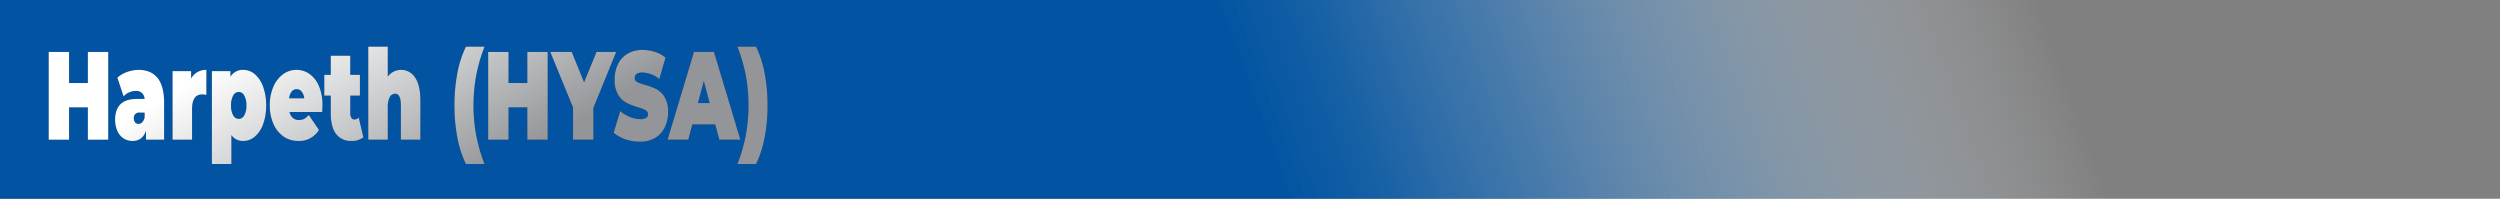 <svg id="Layer_1" data-name="Layer 1" xmlns="http://www.w3.org/2000/svg" xmlns:xlink="http://www.w3.org/1999/xlink" width="997.351" height="79.294" viewBox="0 0 997.351 79.294">
  <rect x="0" y="0" width="997.351" height="79.294" fill="#808080" stroke="none"/>
  <defs>
    <style>
      .cls-1 {
        fill: url(#linear-gradient);
      }

      .cls-2 {
        fill: #133258;
      }

      .cls-3 {
        fill: url(#linear-gradient-2);
      }
    </style>
    <linearGradient id="linear-gradient" x1="-30.754" y1="70.163" x2="299.064" y2="976.331" gradientTransform="translate(15.501 -164.072)" gradientUnits="userSpaceOnUse">
      <stop offset="0.179" stop-color="#fff" stop-opacity="0"/>
      <stop offset="0.227" stop-color="#cddded" stop-opacity="0.197"/>
      <stop offset="0.319" stop-color="#76a3cd" stop-opacity="0.54"/>
      <stop offset="0.399" stop-color="#3778b6" stop-opacity="0.79"/>
      <stop offset="0.462" stop-color="#105ea7" stop-opacity="0.943"/>
      <stop offset="0.499" stop-color="#0254a2"/>
    </linearGradient>
    <linearGradient id="linear-gradient-2" x1="-2752.859" y1="1089.295" x2="-2662.953" y2="1245.015" gradientTransform="translate(2521.972 -806.024)" gradientUnits="userSpaceOnUse">
      <stop offset="0.217" stop-color="#fff"/>
      <stop offset="0.722" stop-color="#939598"/>
    </linearGradient>
  </defs>
  <rect class="cls-1" x="110.009" y="-139.5" width="79.294" height="997.351" transform="translate(857.851 -110.009) rotate(90)"/>
  <g>
    <g>
      <path class="cls-2" d="M-305.845,340.256v35h-8.121v-12.9h-7.502v12.9h-8.121v-35h8.121v12.4h7.502v-12.4Z" transform="translate(349.02 -319.528)"/>
      <path class="cls-2" d="M-286.163,350.631q2.615,3.225,2.615,9.925v14.7h-7.226v-3.6q-1.342,4.1-5.333,4.1a6.341,6.341,0,0,1-3.802-1.125,6.986,6.986,0,0,1-2.374-3.05,11.073,11.073,0,0,1-.809-4.325q0-4.05,2.133-6.15t6.469-2.1h3.131a3.218,3.218,0,0,0-3.544-3.2,6.383,6.383,0,0,0-2.581.575,6.687,6.687,0,0,0-2.237,1.575l-2.478-7.45a11.743,11.743,0,0,1,3.906-2.275,13.373,13.373,0,0,1,4.559-.824Q-288.778,347.406-286.163,350.631Zm-6.125,17.675a4.002,4.002,0,0,0,.964-1.95v-1.899h-1.927a2.066,2.066,0,0,0-2.374,2.3,2.446,2.446,0,0,0,.499,1.575,1.645,1.645,0,0,0,1.359.625A2.046,2.046,0,0,0-292.288,368.306Z" transform="translate(349.02 -319.528)"/>
      <path class="cls-2" d="M-266.687,347.406v10a8.252,8.252,0,0,0-1.721-.2q-3.992,0-3.992,5.899v12.15h-7.776v-27.35h7.398v2.949A6.669,6.669,0,0,1-266.687,347.406Z" transform="translate(349.02 -319.528)"/>
      <path class="cls-2" d="M-247.365,349.131a11.582,11.582,0,0,1,3.303,4.975,21.261,21.261,0,0,1,1.222,7.5,21.046,21.046,0,0,1-1.222,7.476,11.593,11.593,0,0,1-3.303,4.95,6.995,6.995,0,0,1-4.56,1.725,5.484,5.484,0,0,1-4.783-2.35v11.55h-7.776v-37.05h7.398v2.25a5.639,5.639,0,0,1,5.162-2.75A6.99,6.99,0,0,1-247.365,349.131Zm-4.215,16.425a7.567,7.567,0,0,0,.86-3.95,7.71,7.71,0,0,0-.86-3.975,2.531,2.531,0,0,0-2.202-1.425,2.531,2.531,0,0,0-2.203,1.425,7.706,7.706,0,0,0-.86,3.975,7.564,7.564,0,0,0,.86,3.95,2.536,2.536,0,0,0,2.203,1.4A2.536,2.536,0,0,0-251.581,365.556Z" transform="translate(349.02 -319.528)"/>
      <path class="cls-2" d="M-220.474,364.206H-233.55a4.569,4.569,0,0,0,1.377,2.375,3.572,3.572,0,0,0,2.409.825,4.381,4.381,0,0,0,2.082-.45,7.255,7.255,0,0,0,1.841-1.55l4.06,5.949a9.07,9.07,0,0,1-8.224,4.4,10.099,10.099,0,0,1-5.987-1.825,11.782,11.782,0,0,1-3.992-5.075,18.144,18.144,0,0,1-1.411-7.3,18.304,18.304,0,0,1,1.393-7.325,12.02,12.02,0,0,1,3.82-5.024,8.924,8.924,0,0,1,5.454-1.8,8.892,8.892,0,0,1,5.213,1.649,11.184,11.184,0,0,1,3.751,4.851,19.083,19.083,0,0,1,1.394,7.649Q-220.371,361.806-220.474,364.206Zm-12.181-8.15a5.277,5.277,0,0,0-1.032,2.7h6.056a5.369,5.369,0,0,0-1.032-2.675,2.465,2.465,0,0,0-1.996-.976A2.49,2.49,0,0,0-232.655,356.056Z" transform="translate(349.02 -319.528)"/>
      <path class="cls-2" d="M-204.06,374.306a7.286,7.286,0,0,1-4.783,1.45,7.225,7.225,0,0,1-6.09-2.775q-2.134-2.774-2.134-8.324v-7h-2.58v-8.25h2.58v-7.65h7.777v7.65h3.854v8.25h-3.854v6.899a3.608,3.608,0,0,0,.447,1.95,1.343,1.343,0,0,0,1.17.7,2.42,2.42,0,0,0,1.755-.75Z" transform="translate(349.02 -319.528)"/>
      <path class="cls-2" d="M-183.431,350.456q2.116,3.05,2.116,9.2v15.6h-7.777v-13.65q0-4.699-2.305-4.699a2.413,2.413,0,0,0-2.116,1.324,8.275,8.275,0,0,0-.809,4.176v12.85h-7.776v-37.1h7.776v11.949a6.571,6.571,0,0,1,5.299-2.699A6.508,6.508,0,0,1-183.431,350.456Z" transform="translate(349.02 -319.528)"/>
      <path class="cls-2" d="M-166.554,374.431a67.515,67.515,0,0,1-1.17-12.875,67.529,67.529,0,0,1,1.17-12.875,41.287,41.287,0,0,1,3.407-10.524h7.433a64.849,64.849,0,0,0-3.355,11.625,64.588,64.588,0,0,0-1.049,11.774,64.59,64.59,0,0,0,1.049,11.775,64.896,64.896,0,0,0,3.355,11.625h-7.433A41.294,41.294,0,0,1-166.554,374.431Z" transform="translate(349.02 -319.528)"/>
      <path class="cls-2" d="M-130.526,340.256v35h-8.121v-12.9h-7.501v12.9h-8.121v-35h8.121v12.4h7.501v-12.4Z" transform="translate(349.02 -319.528)"/>
      <path class="cls-2" d="M-112.289,362.556v12.7H-120.41v-12.85l-9.084-22.15h8.568l4.921,12.1,4.955-12.1h7.846Z" transform="translate(349.02 -319.528)"/>
      <path class="cls-2" d="M-99.54,375.081a13.295,13.295,0,0,1-4.663-2.625l2.615-8.601a14.393,14.393,0,0,0,3.854,2.325,10.766,10.766,0,0,0,4.095.875,4.56,4.56,0,0,0,2.408-.475,1.592,1.592,0,0,0,.723-1.425,1.791,1.791,0,0,0-.946-1.65,15.684,15.684,0,0,0-3.114-1.2,27.139,27.139,0,0,1-4.646-1.825,8.55,8.55,0,0,1-3.234-3.199,11.386,11.386,0,0,1-1.376-6.025,13.893,13.893,0,0,1,1.272-6,9.76,9.76,0,0,1,3.803-4.25,11.541,11.541,0,0,1,6.143-1.55,15.733,15.733,0,0,1,4.869.774,12.769,12.769,0,0,1,4.215,2.275l-2.443,8.55a11.521,11.521,0,0,0-6.71-2.6q-3.132,0-3.131,2.2a1.7,1.7,0,0,0,.929,1.574,14.9,14.9,0,0,0,3.062,1.125,23.973,23.973,0,0,1,4.646,1.726,8.625,8.625,0,0,1,3.286,3.175,11.135,11.135,0,0,1,1.394,6,13.725,13.725,0,0,1-1.274,5.975,9.944,9.944,0,0,1-3.802,4.25,11.391,11.391,0,0,1-6.143,1.575A17.846,17.846,0,0,1-99.54,375.081Z" transform="translate(349.02 -319.528)"/>
      <path class="cls-2" d="M-63.667,369.156h-9.153l-1.617,6.1h-8.258l10.529-35h7.983l10.529,35H-62.05Zm-2.236-8.5-2.34-8.801-2.34,8.801Z" transform="translate(349.02 -319.528)"/>
      <path class="cls-2" d="M-54.824,384.956a64.94,64.94,0,0,0,3.355-11.625,64.669,64.669,0,0,0,1.05-11.775,64.667,64.667,0,0,0-1.05-11.774,64.893,64.893,0,0,0-3.355-11.625H-47.39a41.346,41.346,0,0,1,3.406,10.524,67.569,67.569,0,0,1,1.17,12.875,67.556,67.556,0,0,1-1.17,12.875A41.353,41.353,0,0,1-47.39,384.956Z" transform="translate(349.02 -319.528)"/>
    </g>
    <g>
      <path class="cls-3" d="M-305.845,340.256v35h-8.121v-12.9h-7.502v12.9h-8.121v-35h8.121v12.4h7.502v-12.4Z" transform="translate(349.02 -319.528)"/>
      <path class="cls-3" d="M-286.163,350.631q2.615,3.225,2.615,9.925v14.7h-7.226v-3.6q-1.342,4.1-5.333,4.1a6.341,6.341,0,0,1-3.802-1.125,6.986,6.986,0,0,1-2.374-3.05,11.073,11.073,0,0,1-.809-4.325q0-4.05,2.133-6.15t6.469-2.1h3.131a3.218,3.218,0,0,0-3.544-3.2,6.383,6.383,0,0,0-2.581.575,6.687,6.687,0,0,0-2.237,1.575l-2.478-7.45a11.743,11.743,0,0,1,3.906-2.275,13.373,13.373,0,0,1,4.559-.824Q-288.778,347.406-286.163,350.631Zm-6.125,17.675a4.002,4.002,0,0,0,.964-1.95v-1.899h-1.927a2.066,2.066,0,0,0-2.374,2.3,2.446,2.446,0,0,0,.499,1.575,1.645,1.645,0,0,0,1.359.625A2.046,2.046,0,0,0-292.288,368.306Z" transform="translate(349.02 -319.528)"/>
      <path class="cls-3" d="M-266.687,347.406v10a8.252,8.252,0,0,0-1.721-.2q-3.992,0-3.992,5.899v12.15h-7.776v-27.35h7.398v2.949A6.669,6.669,0,0,1-266.687,347.406Z" transform="translate(349.02 -319.528)"/>
      <path class="cls-3" d="M-247.365,349.131a11.582,11.582,0,0,1,3.303,4.975,21.261,21.261,0,0,1,1.222,7.5,21.046,21.046,0,0,1-1.222,7.476,11.593,11.593,0,0,1-3.303,4.95,6.995,6.995,0,0,1-4.56,1.725,5.484,5.484,0,0,1-4.783-2.35v11.55h-7.776v-37.05h7.398v2.25a5.639,5.639,0,0,1,5.162-2.75A6.99,6.99,0,0,1-247.365,349.131Zm-4.215,16.425a7.567,7.567,0,0,0,.86-3.95,7.71,7.71,0,0,0-.86-3.975,2.531,2.531,0,0,0-2.202-1.425,2.531,2.531,0,0,0-2.203,1.425,7.706,7.706,0,0,0-.86,3.975,7.564,7.564,0,0,0,.86,3.95,2.536,2.536,0,0,0,2.203,1.4A2.536,2.536,0,0,0-251.581,365.556Z" transform="translate(349.02 -319.528)"/>
      <path class="cls-3" d="M-220.474,364.206H-233.55a4.569,4.569,0,0,0,1.377,2.375,3.572,3.572,0,0,0,2.409.825,4.381,4.381,0,0,0,2.082-.45,7.255,7.255,0,0,0,1.841-1.55l4.06,5.949a9.07,9.07,0,0,1-8.224,4.4,10.099,10.099,0,0,1-5.987-1.825,11.782,11.782,0,0,1-3.992-5.075,18.144,18.144,0,0,1-1.411-7.3,18.304,18.304,0,0,1,1.393-7.325,12.02,12.02,0,0,1,3.82-5.024,8.924,8.924,0,0,1,5.454-1.8,8.892,8.892,0,0,1,5.213,1.649,11.184,11.184,0,0,1,3.751,4.851,19.083,19.083,0,0,1,1.394,7.649Q-220.371,361.806-220.474,364.206Zm-12.181-8.15a5.277,5.277,0,0,0-1.032,2.7h6.056a5.369,5.369,0,0,0-1.032-2.675,2.465,2.465,0,0,0-1.996-.976A2.49,2.49,0,0,0-232.655,356.056Z" transform="translate(349.02 -319.528)"/>
      <path class="cls-3" d="M-204.06,374.306a7.286,7.286,0,0,1-4.783,1.45,7.225,7.225,0,0,1-6.09-2.775q-2.134-2.774-2.134-8.324v-7h-2.58v-8.25h2.58v-7.65h7.777v7.65h3.854v8.25h-3.854v6.899a3.608,3.608,0,0,0,.447,1.95,1.343,1.343,0,0,0,1.17.7,2.42,2.42,0,0,0,1.755-.75Z" transform="translate(349.02 -319.528)"/>
      <path class="cls-3" d="M-183.431,350.456q2.116,3.05,2.116,9.2v15.6h-7.777v-13.65q0-4.699-2.305-4.699a2.413,2.413,0,0,0-2.116,1.324,8.275,8.275,0,0,0-.809,4.176v12.85h-7.776v-37.1h7.776v11.949a6.571,6.571,0,0,1,5.299-2.699A6.508,6.508,0,0,1-183.431,350.456Z" transform="translate(349.02 -319.528)"/>
      <path class="cls-3" d="M-166.554,374.431a67.515,67.515,0,0,1-1.17-12.875,67.529,67.529,0,0,1,1.17-12.875,41.287,41.287,0,0,1,3.407-10.524h7.433a64.849,64.849,0,0,0-3.355,11.625,64.588,64.588,0,0,0-1.049,11.774,64.59,64.59,0,0,0,1.049,11.775,64.896,64.896,0,0,0,3.355,11.625h-7.433A41.294,41.294,0,0,1-166.554,374.431Z" transform="translate(349.02 -319.528)"/>
      <path class="cls-3" d="M-130.526,340.256v35h-8.121v-12.9h-7.501v12.9h-8.121v-35h8.121v12.4h7.501v-12.4Z" transform="translate(349.02 -319.528)"/>
      <path class="cls-3" d="M-112.289,362.556v12.7H-120.41v-12.85l-9.084-22.15h8.568l4.921,12.1,4.955-12.1h7.846Z" transform="translate(349.02 -319.528)"/>
      <path class="cls-3" d="M-99.54,375.081a13.295,13.295,0,0,1-4.663-2.625l2.615-8.601a14.393,14.393,0,0,0,3.854,2.325,10.766,10.766,0,0,0,4.095.875,4.56,4.56,0,0,0,2.408-.475,1.592,1.592,0,0,0,.723-1.425,1.791,1.791,0,0,0-.946-1.65,15.684,15.684,0,0,0-3.114-1.2,27.139,27.139,0,0,1-4.646-1.825,8.55,8.55,0,0,1-3.234-3.199,11.386,11.386,0,0,1-1.376-6.025,13.893,13.893,0,0,1,1.272-6,9.76,9.76,0,0,1,3.803-4.25,11.541,11.541,0,0,1,6.143-1.55,15.733,15.733,0,0,1,4.869.774,12.769,12.769,0,0,1,4.215,2.275l-2.443,8.55a11.521,11.521,0,0,0-6.71-2.6q-3.132,0-3.131,2.2a1.7,1.7,0,0,0,.929,1.574,14.9,14.9,0,0,0,3.062,1.125,23.973,23.973,0,0,1,4.646,1.726,8.625,8.625,0,0,1,3.286,3.175,11.135,11.135,0,0,1,1.394,6,13.725,13.725,0,0,1-1.274,5.975,9.944,9.944,0,0,1-3.802,4.25,11.391,11.391,0,0,1-6.143,1.575A17.846,17.846,0,0,1-99.54,375.081Z" transform="translate(349.02 -319.528)"/>
      <path class="cls-3" d="M-63.667,369.156h-9.153l-1.617,6.1h-8.258l10.529-35h7.983l10.529,35H-62.05Zm-2.236-8.5-2.34-8.801-2.34,8.801Z" transform="translate(349.02 -319.528)"/>
      <path class="cls-3" d="M-54.824,384.956a64.94,64.94,0,0,0,3.355-11.625,64.669,64.669,0,0,0,1.05-11.775,64.667,64.667,0,0,0-1.05-11.774,64.893,64.893,0,0,0-3.355-11.625H-47.39a41.346,41.346,0,0,1,3.406,10.524,67.569,67.569,0,0,1,1.17,12.875,67.556,67.556,0,0,1-1.17,12.875A41.353,41.353,0,0,1-47.39,384.956Z" transform="translate(349.02 -319.528)"/>
    </g>
  </g>
</svg>
